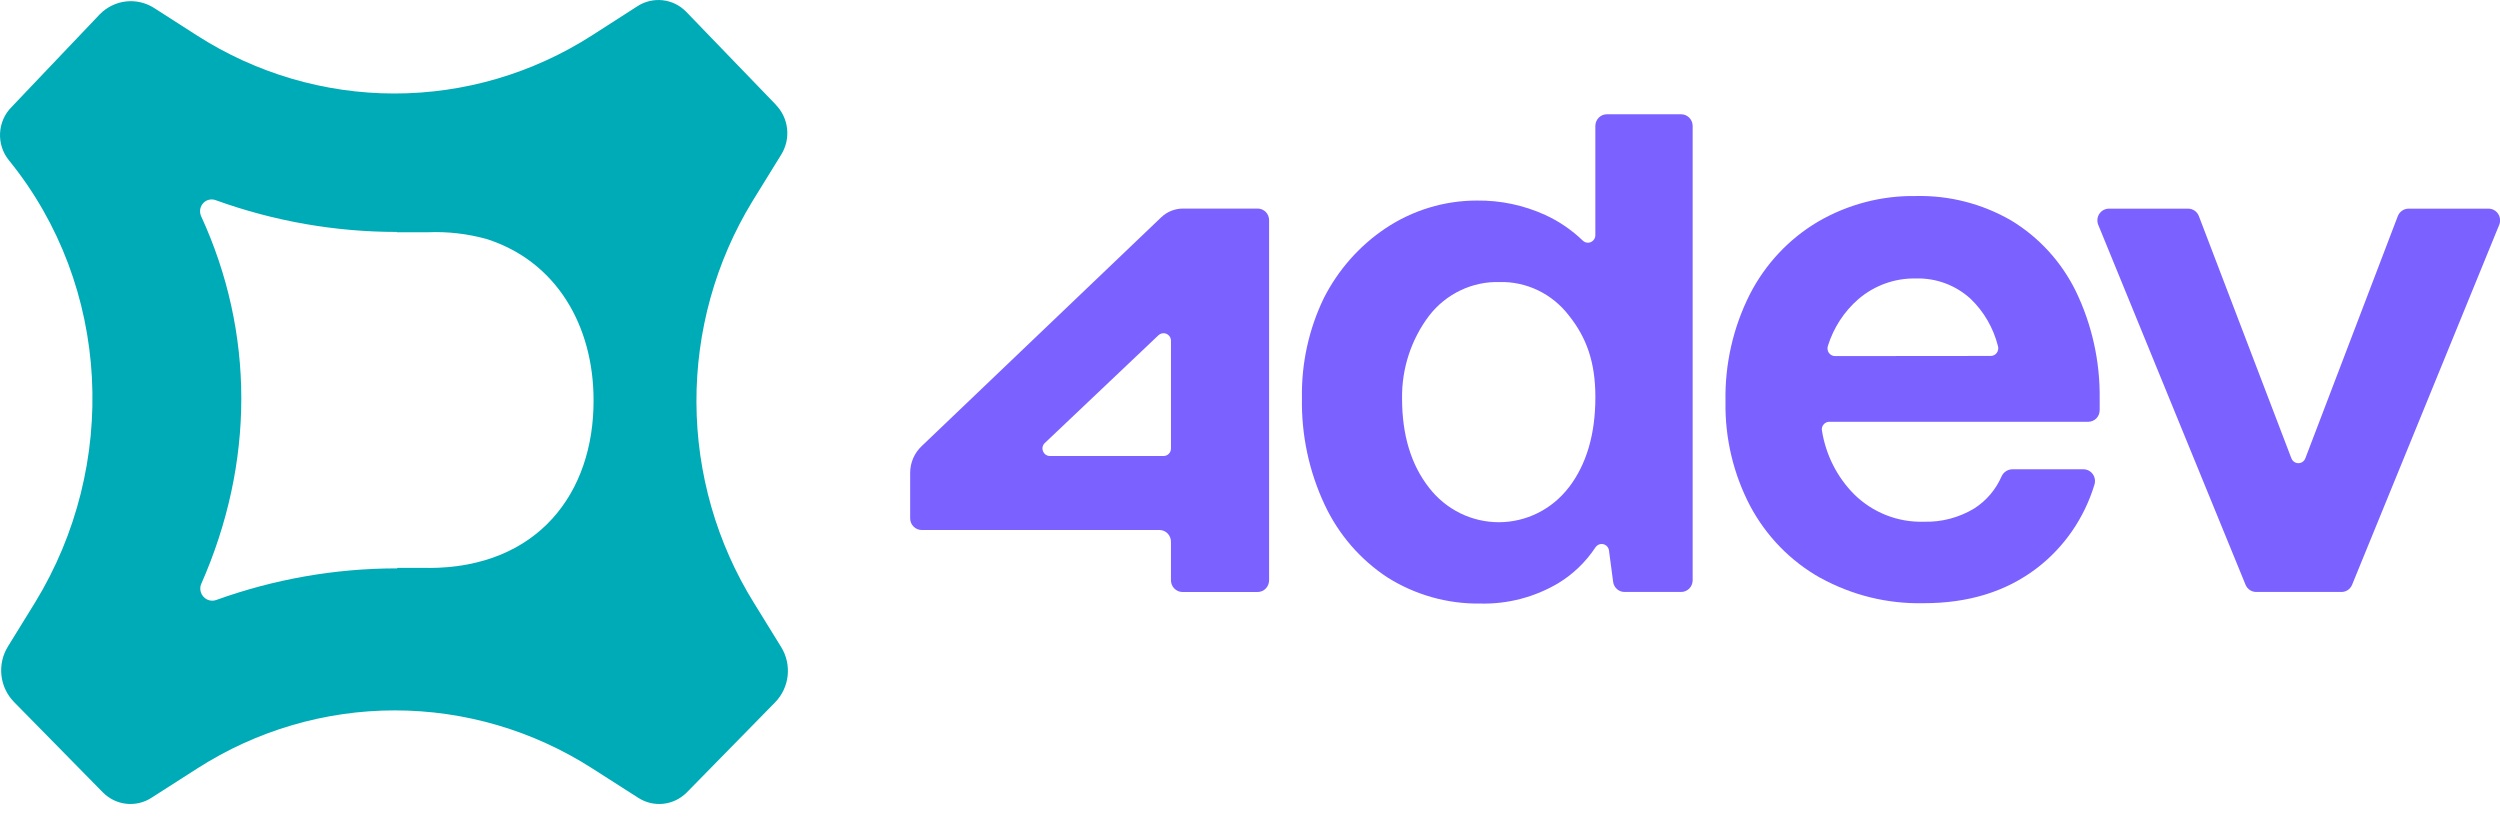 <svg xmlns="http://www.w3.org/2000/svg" width="140" height="46" viewBox="0 0 140 46" fill="none"><path d="M70.43 33.152H66.217C66.047 33.151 65.883 33.082 65.763 32.959C65.642 32.837 65.574 32.67 65.574 32.496V30.336C65.574 30.162 65.506 29.996 65.386 29.873C65.265 29.75 65.102 29.681 64.932 29.68H51.611C51.441 29.68 51.278 29.61 51.158 29.488C51.037 29.366 50.969 29.2 50.969 29.026V26.483C50.969 26.203 51.025 25.927 51.134 25.671C51.243 25.415 51.403 25.184 51.603 24.993L65.024 12.173C65.355 11.856 65.792 11.68 66.246 11.68H70.428C70.513 11.68 70.597 11.696 70.675 11.729C70.752 11.763 70.823 11.81 70.884 11.87C70.943 11.932 70.989 12.004 71.022 12.083C71.053 12.163 71.069 12.248 71.069 12.334V32.496C71.069 32.582 71.052 32.668 71.02 32.747C70.988 32.827 70.941 32.899 70.881 32.96C70.822 33.021 70.751 33.069 70.673 33.102C70.595 33.135 70.511 33.152 70.427 33.152M64.875 18.772L58.51 24.808C58.448 24.865 58.405 24.94 58.386 25.023C58.368 25.106 58.377 25.192 58.41 25.27C58.441 25.349 58.493 25.417 58.562 25.465C58.632 25.512 58.714 25.537 58.798 25.537H65.162C65.272 25.537 65.377 25.492 65.454 25.413C65.532 25.334 65.575 25.227 65.575 25.115V19.079C65.575 18.997 65.55 18.918 65.506 18.85C65.461 18.782 65.398 18.728 65.325 18.696C65.251 18.663 65.17 18.652 65.09 18.667C65.012 18.68 64.938 18.717 64.879 18.772" fill="#7B61FF"></path><path d="M77.703 32.34C76.181 31.343 74.962 29.933 74.183 28.269C73.307 26.406 72.871 24.359 72.909 22.294C72.873 20.348 73.296 18.423 74.142 16.679C74.945 15.103 76.131 13.764 77.586 12.787C79.105 11.773 80.881 11.232 82.697 11.231C84.019 11.213 85.329 11.489 86.535 12.039C87.311 12.395 88.022 12.881 88.639 13.477C88.683 13.519 88.736 13.552 88.794 13.571C88.852 13.591 88.913 13.597 88.974 13.59C89.034 13.582 89.092 13.561 89.144 13.528C89.195 13.496 89.239 13.451 89.272 13.399C89.317 13.33 89.341 13.248 89.339 13.165V7.054C89.34 6.881 89.408 6.714 89.528 6.591C89.649 6.468 89.812 6.399 89.983 6.399H94.147C94.317 6.4 94.48 6.469 94.6 6.592C94.721 6.715 94.788 6.881 94.789 7.054V32.495C94.788 32.668 94.721 32.835 94.6 32.958C94.479 33.081 94.316 33.15 94.145 33.15H90.976C90.821 33.151 90.671 33.095 90.553 32.992C90.435 32.888 90.358 32.745 90.336 32.589L90.104 30.832C90.094 30.747 90.057 30.666 90 30.602C89.943 30.538 89.868 30.494 89.786 30.475C89.704 30.455 89.618 30.462 89.539 30.493C89.461 30.526 89.394 30.581 89.346 30.651C88.803 31.473 88.087 32.161 87.251 32.666C85.929 33.445 84.422 33.837 82.895 33.799C81.064 33.825 79.263 33.319 77.703 32.34ZM87.85 27.303C88.844 26.006 89.341 24.318 89.341 22.239C89.341 20.273 88.845 18.901 87.85 17.658C87.391 17.061 86.801 16.581 86.128 16.258C85.454 15.934 84.716 15.775 83.971 15.794C83.216 15.774 82.466 15.934 81.782 16.262C81.098 16.589 80.498 17.074 80.031 17.679C79.027 19.005 78.493 20.638 78.515 22.312C78.515 24.36 79.02 26.029 80.031 27.317C80.497 27.92 81.092 28.406 81.77 28.74C82.448 29.074 83.192 29.246 83.945 29.244C84.698 29.242 85.441 29.066 86.117 28.729C86.794 28.392 87.386 27.902 87.85 27.298" fill="#7B61FF"></path><path d="M101.936 32.36C100.281 31.431 98.921 30.038 98.016 28.347C97.07 26.548 96.592 24.531 96.628 22.49C96.586 20.399 97.056 18.329 97.997 16.47C98.865 14.781 100.183 13.377 101.8 12.419C103.47 11.445 105.366 10.948 107.289 10.978C109.155 10.935 110.997 11.406 112.62 12.343C114.174 13.28 115.431 14.652 116.241 16.296C117.147 18.168 117.607 20.232 117.582 22.319V22.965C117.582 23.051 117.565 23.136 117.534 23.216C117.502 23.296 117.454 23.369 117.395 23.43C117.335 23.491 117.263 23.539 117.185 23.571C117.107 23.604 117.023 23.62 116.938 23.62H102.439C102.377 23.62 102.316 23.634 102.26 23.661C102.204 23.689 102.154 23.728 102.116 23.778C102.076 23.827 102.047 23.884 102.032 23.945C102.018 24.006 102.018 24.07 102.032 24.131C102.248 25.474 102.875 26.713 103.823 27.672C104.338 28.182 104.949 28.581 105.619 28.846C106.289 29.111 107.004 29.237 107.722 29.216C108.72 29.248 109.707 28.989 110.566 28.469C111.238 28.037 111.769 27.411 112.091 26.671C112.144 26.556 112.228 26.459 112.332 26.39C112.437 26.322 112.557 26.284 112.681 26.28H116.677C116.778 26.281 116.877 26.305 116.967 26.352C117.057 26.399 117.135 26.467 117.194 26.549C117.254 26.632 117.294 26.728 117.31 26.829C117.328 26.931 117.321 27.036 117.29 27.134C116.727 29.001 115.599 30.64 114.067 31.814C112.345 33.13 110.223 33.785 107.703 33.779C105.692 33.822 103.705 33.332 101.936 32.356M111.485 19.933C111.55 19.932 111.614 19.916 111.672 19.887C111.731 19.857 111.782 19.813 111.821 19.759C111.86 19.705 111.886 19.642 111.897 19.576C111.909 19.511 111.905 19.443 111.886 19.38C111.631 18.367 111.099 17.448 110.352 16.731C109.512 15.967 108.415 15.56 107.289 15.595C106.113 15.569 104.968 15.981 104.068 16.752C103.27 17.445 102.679 18.353 102.362 19.371C102.34 19.436 102.334 19.506 102.344 19.573C102.353 19.641 102.378 19.706 102.417 19.762C102.457 19.816 102.508 19.861 102.567 19.893C102.627 19.925 102.693 19.941 102.76 19.941L111.485 19.933Z" fill="#7B61FF"></path><path d="M131.119 33.15H126.365C126.238 33.153 126.112 33.119 126.004 33.05C125.896 32.981 125.811 32.882 125.758 32.764L117.503 12.593C117.462 12.494 117.446 12.386 117.456 12.278C117.466 12.171 117.502 12.068 117.561 11.978C117.62 11.889 117.699 11.815 117.793 11.764C117.886 11.712 117.991 11.685 118.097 11.685H122.539C122.669 11.685 122.796 11.726 122.903 11.801C123.01 11.876 123.092 11.982 123.138 12.106L128.316 25.662C128.348 25.743 128.402 25.813 128.472 25.863C128.542 25.912 128.624 25.939 128.709 25.939C128.795 25.938 128.878 25.911 128.949 25.861C129.019 25.811 129.072 25.74 129.102 25.658L134.277 12.102C134.325 11.98 134.407 11.875 134.514 11.8C134.621 11.726 134.747 11.686 134.876 11.685H139.363C139.469 11.685 139.573 11.712 139.666 11.764C139.76 11.814 139.839 11.888 139.897 11.978C139.956 12.068 139.992 12.171 140.002 12.278C140.012 12.386 139.996 12.494 139.955 12.593L131.71 32.764C131.659 32.88 131.576 32.978 131.471 33.047C131.366 33.115 131.244 33.151 131.119 33.15Z" fill="#7B61FF"></path><path d="M43.446 5.862L38.421 0.654C38.069 0.296 37.609 0.07 37.115 0.014C36.622 -0.042 36.124 0.074 35.703 0.344L33.143 1.988C29.832 4.11 26 5.236 22.089 5.236C18.177 5.236 14.344 4.11 11.033 1.988L8.638 0.452C8.168 0.15 7.61 0.019 7.057 0.081C6.504 0.144 5.988 0.395 5.593 0.795L0.648 5.993C0.263 6.378 0.033 6.896 0.003 7.446C-0.026 7.995 0.147 8.536 0.488 8.962C6.256 16.05 6.649 26.087 1.968 33.733L0.444 36.204C0.147 36.683 0.019 37.251 0.079 37.814C0.14 38.377 0.387 38.903 0.779 39.305L5.757 44.371C6.109 44.728 6.569 44.953 7.063 45.01C7.556 45.066 8.054 44.95 8.474 44.681L11.054 43.029C14.365 40.908 18.197 39.782 22.109 39.782C26.02 39.782 29.853 40.908 33.164 43.029L35.748 44.681C36.168 44.95 36.666 45.066 37.159 45.01C37.653 44.953 38.113 44.728 38.465 44.371L43.411 39.326C43.801 38.926 44.047 38.402 44.108 37.842C44.169 37.281 44.042 36.715 43.747 36.238L42.225 33.771C40.134 30.41 39.017 26.516 39.001 22.537C38.984 18.557 40.07 14.654 42.133 11.275L43.757 8.644C44.02 8.214 44.133 7.705 44.076 7.201C44.02 6.698 43.797 6.228 43.446 5.869M23.985 31.8H22.246V31.829C18.789 31.827 15.358 32.427 12.1 33.603C11.981 33.643 11.854 33.649 11.733 33.62C11.611 33.591 11.501 33.528 11.413 33.437C11.325 33.348 11.262 33.235 11.234 33.112C11.206 32.988 11.212 32.86 11.251 32.74C14.267 25.934 14.267 18.621 11.251 12.081C11.203 11.96 11.191 11.827 11.215 11.699C11.241 11.571 11.303 11.454 11.393 11.362C11.483 11.269 11.599 11.206 11.725 11.181C11.85 11.156 11.981 11.168 12.1 11.217C15.351 12.39 18.774 12.989 22.223 12.989V13.006H23.961C25.066 12.961 26.171 13.087 27.238 13.381C31.174 14.631 33.239 18.259 33.239 22.401C33.262 27.595 30.129 31.806 23.985 31.806" fill="#00ABB8"></path></svg>